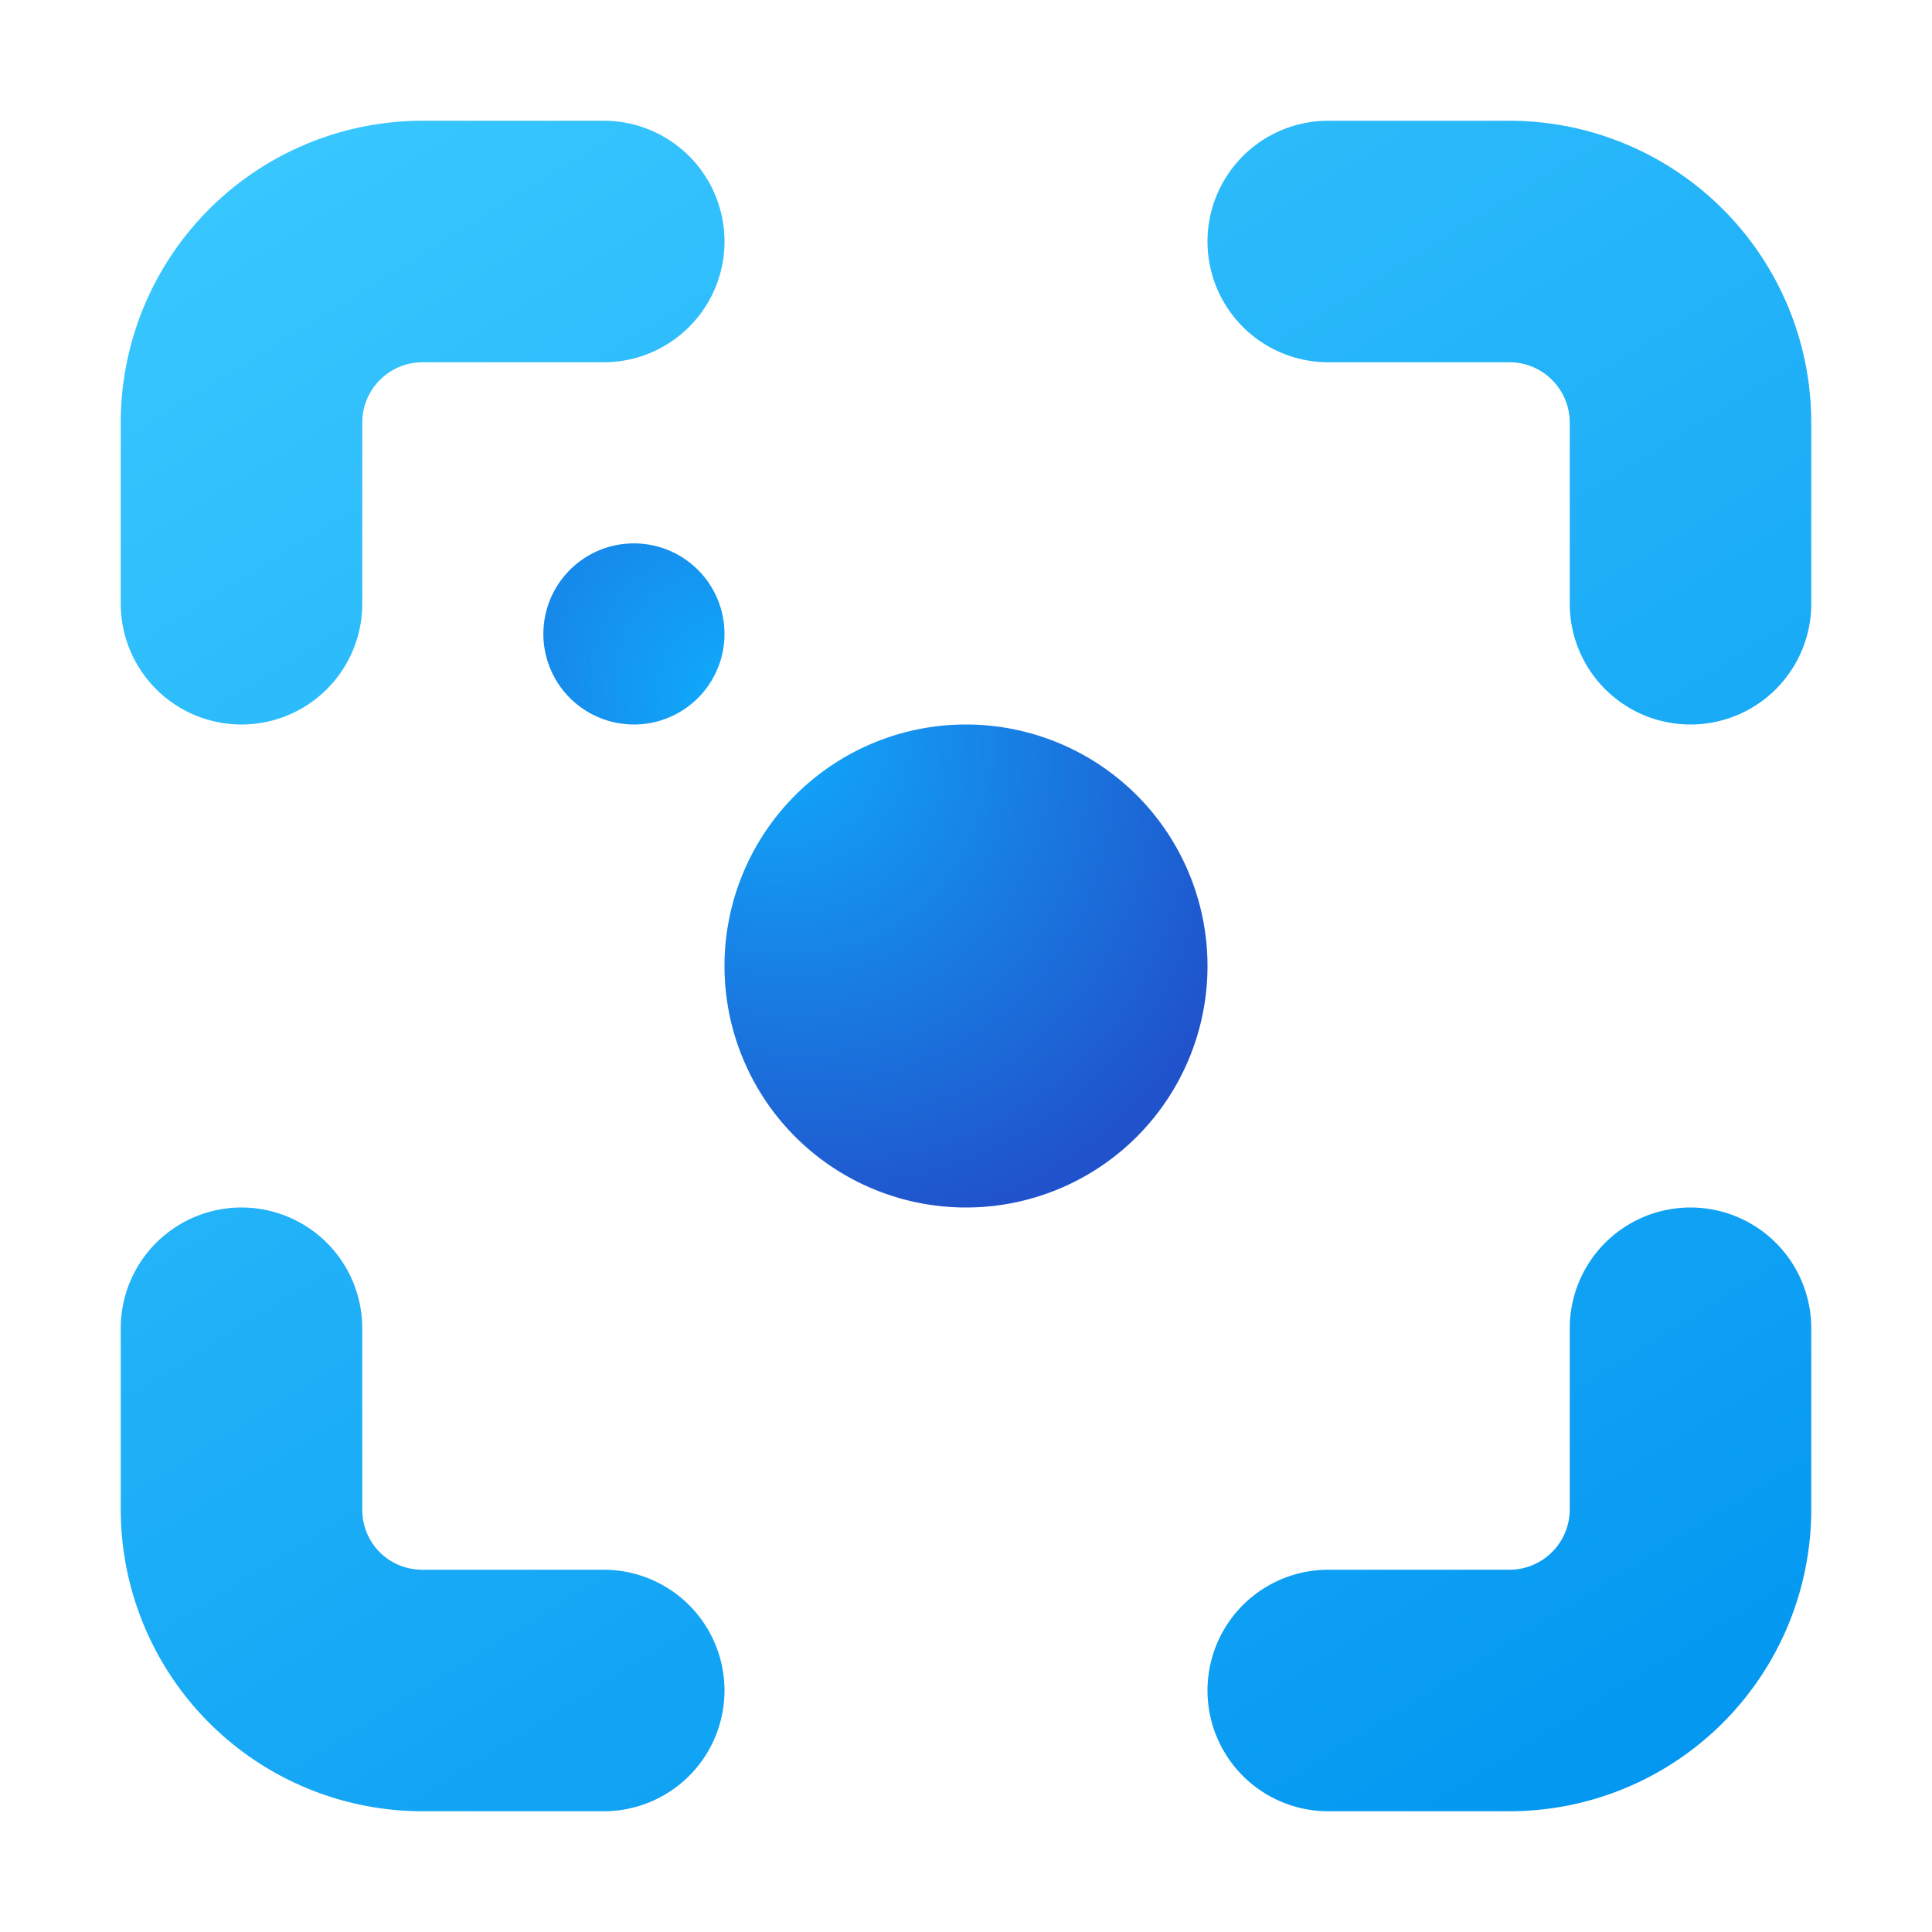 <svg width="16" height="16" viewBox="0 0 16 16" xmlns="http://www.w3.org/2000/svg"><path fill-rule="evenodd" clip-rule="evenodd" d="M3.5 3a.5.5 0 0 0-.5.5V5a1 1 0 0 1-2 0V3.5A2.5 2.5 0 0 1 3.5 1H5a1 1 0 0 1 0 2H3.5ZM10 2a1 1 0 0 1 1-1h1.5A2.5 2.5 0 0 1 15 3.5V5a1 1 0 1 1-2 0V3.5a.5.5 0 0 0-.5-.5H11a1 1 0 0 1-1-1Zm-8 8a1 1 0 0 1 1 1v1.5c0 .28.22.5.5.5H5a1 1 0 1 1 0 2H3.5A2.5 2.5 0 0 1 1 12.5V11a1 1 0 0 1 1-1Zm12 0a1 1 0 0 1 1 1v1.5a2.5 2.5 0 0 1-2.5 2.5H11a1 1 0 1 1 0-2h1.5a.5.5 0 0 0 .5-.5V11a1 1 0 0 1 1-1Z" fill="url(#paint0_linear_378174_9574)"/><path d="M8 10a2 2 0 1 0 0-4 2 2 0 0 0 0 4ZM5.25 6a.75.75 0 1 0 0-1.5.75.75 0 0 0 0 1.5Z" fill="url(#paint1_radial_378174_9574)"/><defs><radialGradient id="paint1_radial_378174_9574" cx="0" cy="0" r="1" gradientUnits="userSpaceOnUse" gradientTransform="rotate(48.01 -3.49 9.92) scale(4.625 3.961)"><stop stop-color="#0FAFFF"/><stop offset="1" stop-color="#2052CB"/></radialGradient><linearGradient id="paint0_linear_378174_9574" x1=".45" y1="-.17" x2="11.43" y2="17.56" gradientUnits="userSpaceOnUse"><stop offset=".02" stop-color="#3DCBFF"/><stop offset="1" stop-color="#0094F0"/></linearGradient></defs></svg>